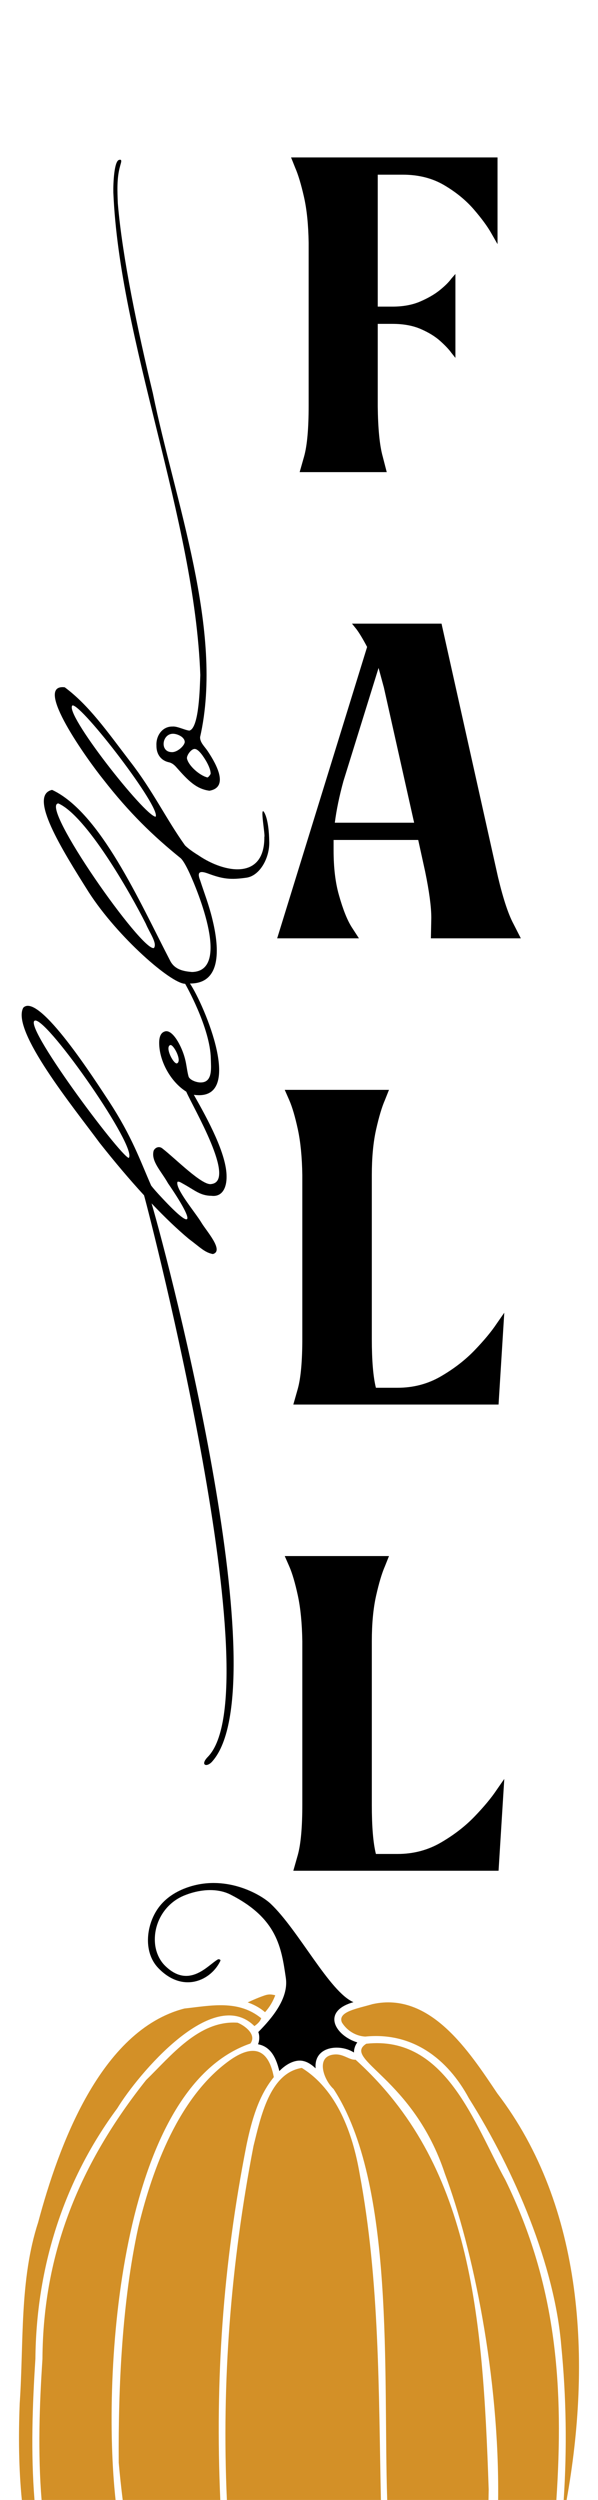 <svg xml:space="preserve" viewBox="0 0 828 3456" y="0px" x="0px" xmlns:xlink="http://www.w3.org/1999/xlink" xmlns="http://www.w3.org/2000/svg" id="Layer_1" version="1.1">
<path d="M219.169,2720.689c-20.436-21.235-17.202-57.137-1.506-80.844c9.332-14.097,23.434-23.733,39.221-29.677
	c54.155-20.39,103.903,8.538,117.645,21.438c38.7,36.326,81.713,122.122,114.871,136.246c-45.129,12.777-25.187,46.263,5.314,55.632
	c-2.949,3.92-4.676,9.009-4.629,13.985c-19.097-12.382-55.692-9.191-53.078,21.878c-4.945-4.632-10.492-8.694-17.065-10.131
	c-10.176-2.557-23.028,3.357-33.155,13.901c-4.012-16.348-10.783-33.538-29.478-37.075c2.077-5.254,2.288-11.716,0.351-16.902
	c18.903-19.083,42.218-46.533,38.121-74.696c-6.209-42.685-12.147-82.37-76.401-115.195c-19.452-9.936-44.418-7.188-65.004,1.431
	c-26.192,10.965-42.038,37.978-39.786,65.593c0.934,11.45,5.659,23.111,14.035,31.308c33.435,32.723,59.548-1.344,72.938-8.773
	c1.495-0.829,4.319,0.308,3.592,1.855C292.356,2737.91,253.374,2756.229,219.169,2720.689z"></path>
<path d="M381.137,2758.35c-3.483,8.933-7.603,16.048-14.159,23.39c-7.466-6.486-15.941-10.756-24.032-13.547
	c7.942-3.708,15.627-7.018,23.656-9.732C372.096,2756.606,375.978,2756.985,381.137,2758.35z M463.945,2840.112
	c-27.936,1.444-16.059,35.029-2.131,47.746c85.498,130.768,68.639,393.374,74.307,568.142h140.28
	c0.089-5.03,0.169-9.953,0.235-14.624c-8.253-245.169-24.793-449.958-184.309-593.973
	C484.017,2848.136,475.777,2839.422,463.945,2840.112z M515.815,2770.543c79.992-17.698,133.732,65.341,172.695,123.326
	c120.529,157.134,130.251,372.385,96.025,562.131h-4.055c4.704-71.03,3.606-142.592-3.377-213.36
	c-9.139-110.826-63.984-240.41-127.86-341.876c-29.332-54.482-78.011-91.927-143.448-85.34
	c-12.226-0.547-24.976-7.515-32.403-19.511C467.053,2780.963,494.932,2776.72,515.815,2770.543z M699.668,3013.489
	c72.492,147.755,80.812,289.702,70.695,442.511h-80.648c2.041-170.234-35.173-348.395-73.701-450.932
	c-43.76-132.646-142.977-158.222-108.855-179.755C617.022,2813.258,656.622,2935.569,699.668,3013.489z M497.891,3004.591
	c27.94,149.165,26.281,301.153,29.539,451.409H314.148c-7.33-163.456,5.314-325.975,36.859-489.347
	c9.965-39.984,22.346-100.754,66.847-107.908C466.489,2888.781,488.432,2949.369,497.891,3004.591z M160.045,3456H57.592
	c-5.336-65.134-2.987-131.55,1.185-194.784c0.712-148.061,52.635-271.325,143.488-385.66
	c34.355-33.313,73.382-83.181,126.769-79.303c10.322,4.207,26.638,16.537,17.728,28.732
	C165.178,2887.515,140.718,3280.582,160.045,3456z M30.24,3456c-4.327-43.705-4.724-87.853-2.976-133.323
	c5.773-83.269-0.457-170.721,25.6-250.589c27.934-104.419,85.897-265.387,202.484-295.459
	c36.697-3.955,74.506-12.466,106.364,13.463c-1.59,4.479-4.798,7.466-9.44,10.876c-57.694-57.237-161.445,67.086-189.988,113.787
	c-74.638,100.728-112.148,220.504-113.268,346.216c-4.084,63.341-6.461,129.794-1.251,195.029H30.24z M379.14,2871.502
	c-21.095,25.64-30.639,59.694-37.677,93.142c-33.087,167.586-43.682,325.976-36.426,491.356h-135.15
	c-2.099-17.166-3.984-34.318-5.5-51.472c-0.763-106.615,4.904-223.568,26.953-324.896c16.81-69.854,51.143-174.644,122.915-228.556
	C347.248,2826.057,371.155,2828.868,379.14,2871.502z" fill="#D39027"></path>
<path d="M294.069,2434.875c-7.771,9.158-17.564,5.377-6.218-6.223c88.835-90.831-79.208-743.492-88.405-776.226
	c-19.512-21.195-40.206-45.598-61.449-72.429c-36.321-49.252-122.712-155.071-105.839-186.794
	c21.247-22.746,101.269,103.036,118.594,129.074c32.157,49.184,43.045,81.516,58.498,116.605c2.857,3.835,7.969,9.658,15.199,17.309
	c46.029,49.45,44.564,32.472,8.194-20.359c-9.763-17.313-23.815-30.601-19.914-45.058c2.007-4.389,7.415-6.765,11.93-3.258
	c18.164,14.041,55.695,52.231,68.008,49.335c34.951-4.26-24.956-105.224-34.81-127.732c-20.997-13.043-37.436-41.67-37.473-67.429
	c0-8.713,2.505-13.975,7.449-15.642c10.61-4.246,23.738,19.855,28.274,37.471c2.213,8.188,2.906,17.657,5.064,25.012
	c2.089,4.849,11.335,8.033,16.673,7.894c17.142,0.13,14.253-21.069,14.061-32.639c-0.715-43.109-35.571-103.777-35.571-103.777
	c-19.144-0.025-93.123-64.103-133.428-126.55c-37.469-59.431-84.201-134.143-50.771-141.509
	c66.656,31.103,120.669,153.69,163.798,236.85c6.347,11.577,17.791,13.926,29.953,14.941c53.788-1.171,8.151-111.485-3.476-136.754
	c-4.907-10.542-8.957-17.41-12.04-20.416c-38.494-31.045-71.351-62.829-107.43-109.107c-20.938-25.911-98.124-132.77-53.287-127.329
	c33.738,25.103,58.575,60.821,90.741,102.865c31.016,39.844,49.909,79.578,75.776,115.713c3.965,3.945,10.163,8.528,18.424,13.622
	c36.8,25.153,91.92,34.321,91.424-25.358c1.512-2.016-6.682-44.755-0.063-33.741c5.466,9.81,6.632,29.072,6.797,38.997
	c1.242,22.563-12.271,47.845-30.903,51.022c-22.288,3.191-32.945,2.103-53.695-5.616c-10.135-3.723-16.225-3.579-10.983,9.503
	c5.576,17.296,12.04,33.433,16.905,53.767c8.507,34.649,15.161,89.006-31.054,88.73c19.54,29.106,77.194,163.935,5.368,153.857
	c19.156,33.743,45.654,82.192,45.328,113.446c0.104,13.956-5.348,28.162-21.051,26.16c-14.974-0.107-22.547-7.308-37.056-15.443
	c-5.315-2.874-7.523-4.714-9.816-3.914c-3.871,8.978,24.905,42.728,33.29,56.793c6.898,11.463,31.56,38.661,15.664,43.113
	c-11.32-2.167-17.037-8.784-33.443-21.067c-15.745-13.153-33.051-29.632-51.438-48.985
	C236.119,1752.36,385.805,2330.848,294.069,2434.875z M48.989,1410.771c-21.384,1.633,116.658,186.462,129.247,190.016
	C191.081,1587.088,68.352,1411.177,48.989,1410.771z M235.712,1444.738c-7.518,2.772,3.948,25.581,9.103,25.424
	C252.897,1467.216,240.018,1443.073,235.712,1444.738z M80.73,1110.653c-26.495,2.621,116.533,206.2,132.448,199.883
	c4.778-6.616-5.884-20.669-11.363-33.674C180.014,1233.64,119.625,1127.805,80.73,1110.653z M100.483,975.128
	c-13.689,8.851,99.515,152.586,114.944,153.945C223.611,1117.148,114.414,975.125,100.483,975.128z M290.064,1093.143
	c-18.477-2.402-29.777-14.309-45.44-31.954c-3.243-3.91-6.702-6.356-10.273-7.274c-11.369-2.261-17.96-11.176-17.739-23.346
	c-0.753-13.756,8.498-26.534,22.221-26.163c6.4-0.736,17.059,5.032,23.406,5.602c13.621-3.491,14.447-60.984,15.099-76.797
	c-7.811-217.029-111.791-460.503-120.407-667.123c-0.275-12.683,1.088-43.48,7.961-45.057c5.076-1.445,2.388,4.363,1.361,8.706
	c-4.723,16.775-3.745,34.743-3.112,51.393c6.31,75.213,27.539,175.449,48.496,262.429c30.106,148.061,98.815,328.585,65.415,475.446
	c-0.258,7.353,6.101,12.821,10.351,19.116C301.258,1058.694,316.231,1088.429,290.064,1093.143z M269.519,1035.361
	c-4.611-0.184-11.083,8.587-10.676,13.062c2.137,10.424,17.993,23.873,28.361,26.372c1.313,0.043,4.593-4.646,4.435-5.184
	c0.138-5.492-3.611-12.994-6.461-17.906C278.661,1040.859,273.394,1035.361,269.519,1035.361z M239.613,1014.351
	c-15.386-0.051-18.67,25.221-1.82,25.422c6.903,0.498,16.647-7.622,17.958-13.413
	C256.353,1019.185,245.852,1014.427,239.613,1014.351z"></path>
<path d="M414.906,652.678l6.228-21.913c4.147-15.035,6.225-38.238,6.225-69.606V335.584c-0.381-24.916-2.548-46.082-6.51-63.484
	c-3.962-17.402-8.012-30.826-12.171-40.281l-5.659-14.18h285.869v119.876l-8.492-14.823c-5.289-9.445-13.4-20.514-24.343-33.191
	c-10.95-12.67-24.625-23.847-41.042-33.516c-16.415-9.667-35.573-14.5-57.454-14.5h-34.532V423.88h20.379
	c14.719,0,27.543-2.358,38.494-7.09c10.941-4.723,19.998-9.99,27.17-15.791c7.165-5.802,12.456-11.056,15.851-15.791l5.659-6.445
	v116.011l-5.659-7.09c-3.396-4.723-8.588-10.201-15.567-16.434c-6.989-6.223-15.948-11.702-26.888-16.436
	c-10.95-4.723-23.969-7.088-39.06-7.088h-20.379v114.075c0.373,30.937,2.637,53.928,6.794,68.963l5.659,21.913H414.906z"></path>
<path d="M596.619,1297.181l0.566-28.357c0-15.035-2.83-36.305-8.492-63.807l-9.621-43.826H461.893v14.18
	c0,24.068,2.452,44.69,7.36,61.871c5.662,20.203,11.692,35.238,18.115,45.116l9.623,14.823H383.776l124.536-402.814
	c-5.662-10.736-10.57-18.902-14.719-24.492l-6.225-7.733h123.97l78.117,349.965c7.167,30.079,14.339,51.783,21.511,65.095
	l10.192,19.979H596.619z M531.521,950.438l-7.36-27.069l-48.681,156.614c-5.662,20.625-9.623,39.746-11.887,57.36h109.817
	L531.521,950.438z"></path>
<path d="M406.14,1941.684l6.228-21.915c4.147-15.032,6.225-38.234,6.225-69.604V1624.59c-0.38-24.916-2.459-46.082-6.225-63.484
	c-3.779-17.402-7.731-30.826-11.89-40.281l-6.225-14.18h144.349l-5.662,14.18c-4.157,9.455-8.207,22.989-12.171,40.603
	c-3.962,17.621-5.944,38.67-5.944,63.162v226.221c0,30.079,1.886,52.635,5.662,67.672h30.002c21.882,0,41.889-5.26,60.002-15.793
	c18.115-10.519,33.682-22.556,46.701-36.09c13.021-13.534,23.112-25.667,30.289-36.413l10.755-15.471l-7.928,126.969H406.14z"></path>
<path d="M406.14,2586.184l6.228-21.915c4.147-15.032,6.225-38.234,6.225-69.604v-225.578c-0.38-24.911-2.459-46.08-6.225-63.482
	c-3.779-17.402-7.731-30.826-11.89-40.281l-6.225-14.18h144.349l-5.662,14.18c-4.157,9.455-8.207,22.989-12.171,40.603
	c-3.962,17.624-5.944,38.667-5.944,63.159v226.223c0,30.079,1.886,52.635,5.662,67.672h30.002c21.882,0,41.889-5.26,60.002-15.793
	c18.115-10.519,33.682-22.556,46.701-36.09c13.021-13.534,23.112-25.667,30.289-36.413l10.755-15.471l-7.928,126.969H406.14z"></path>
</svg>
